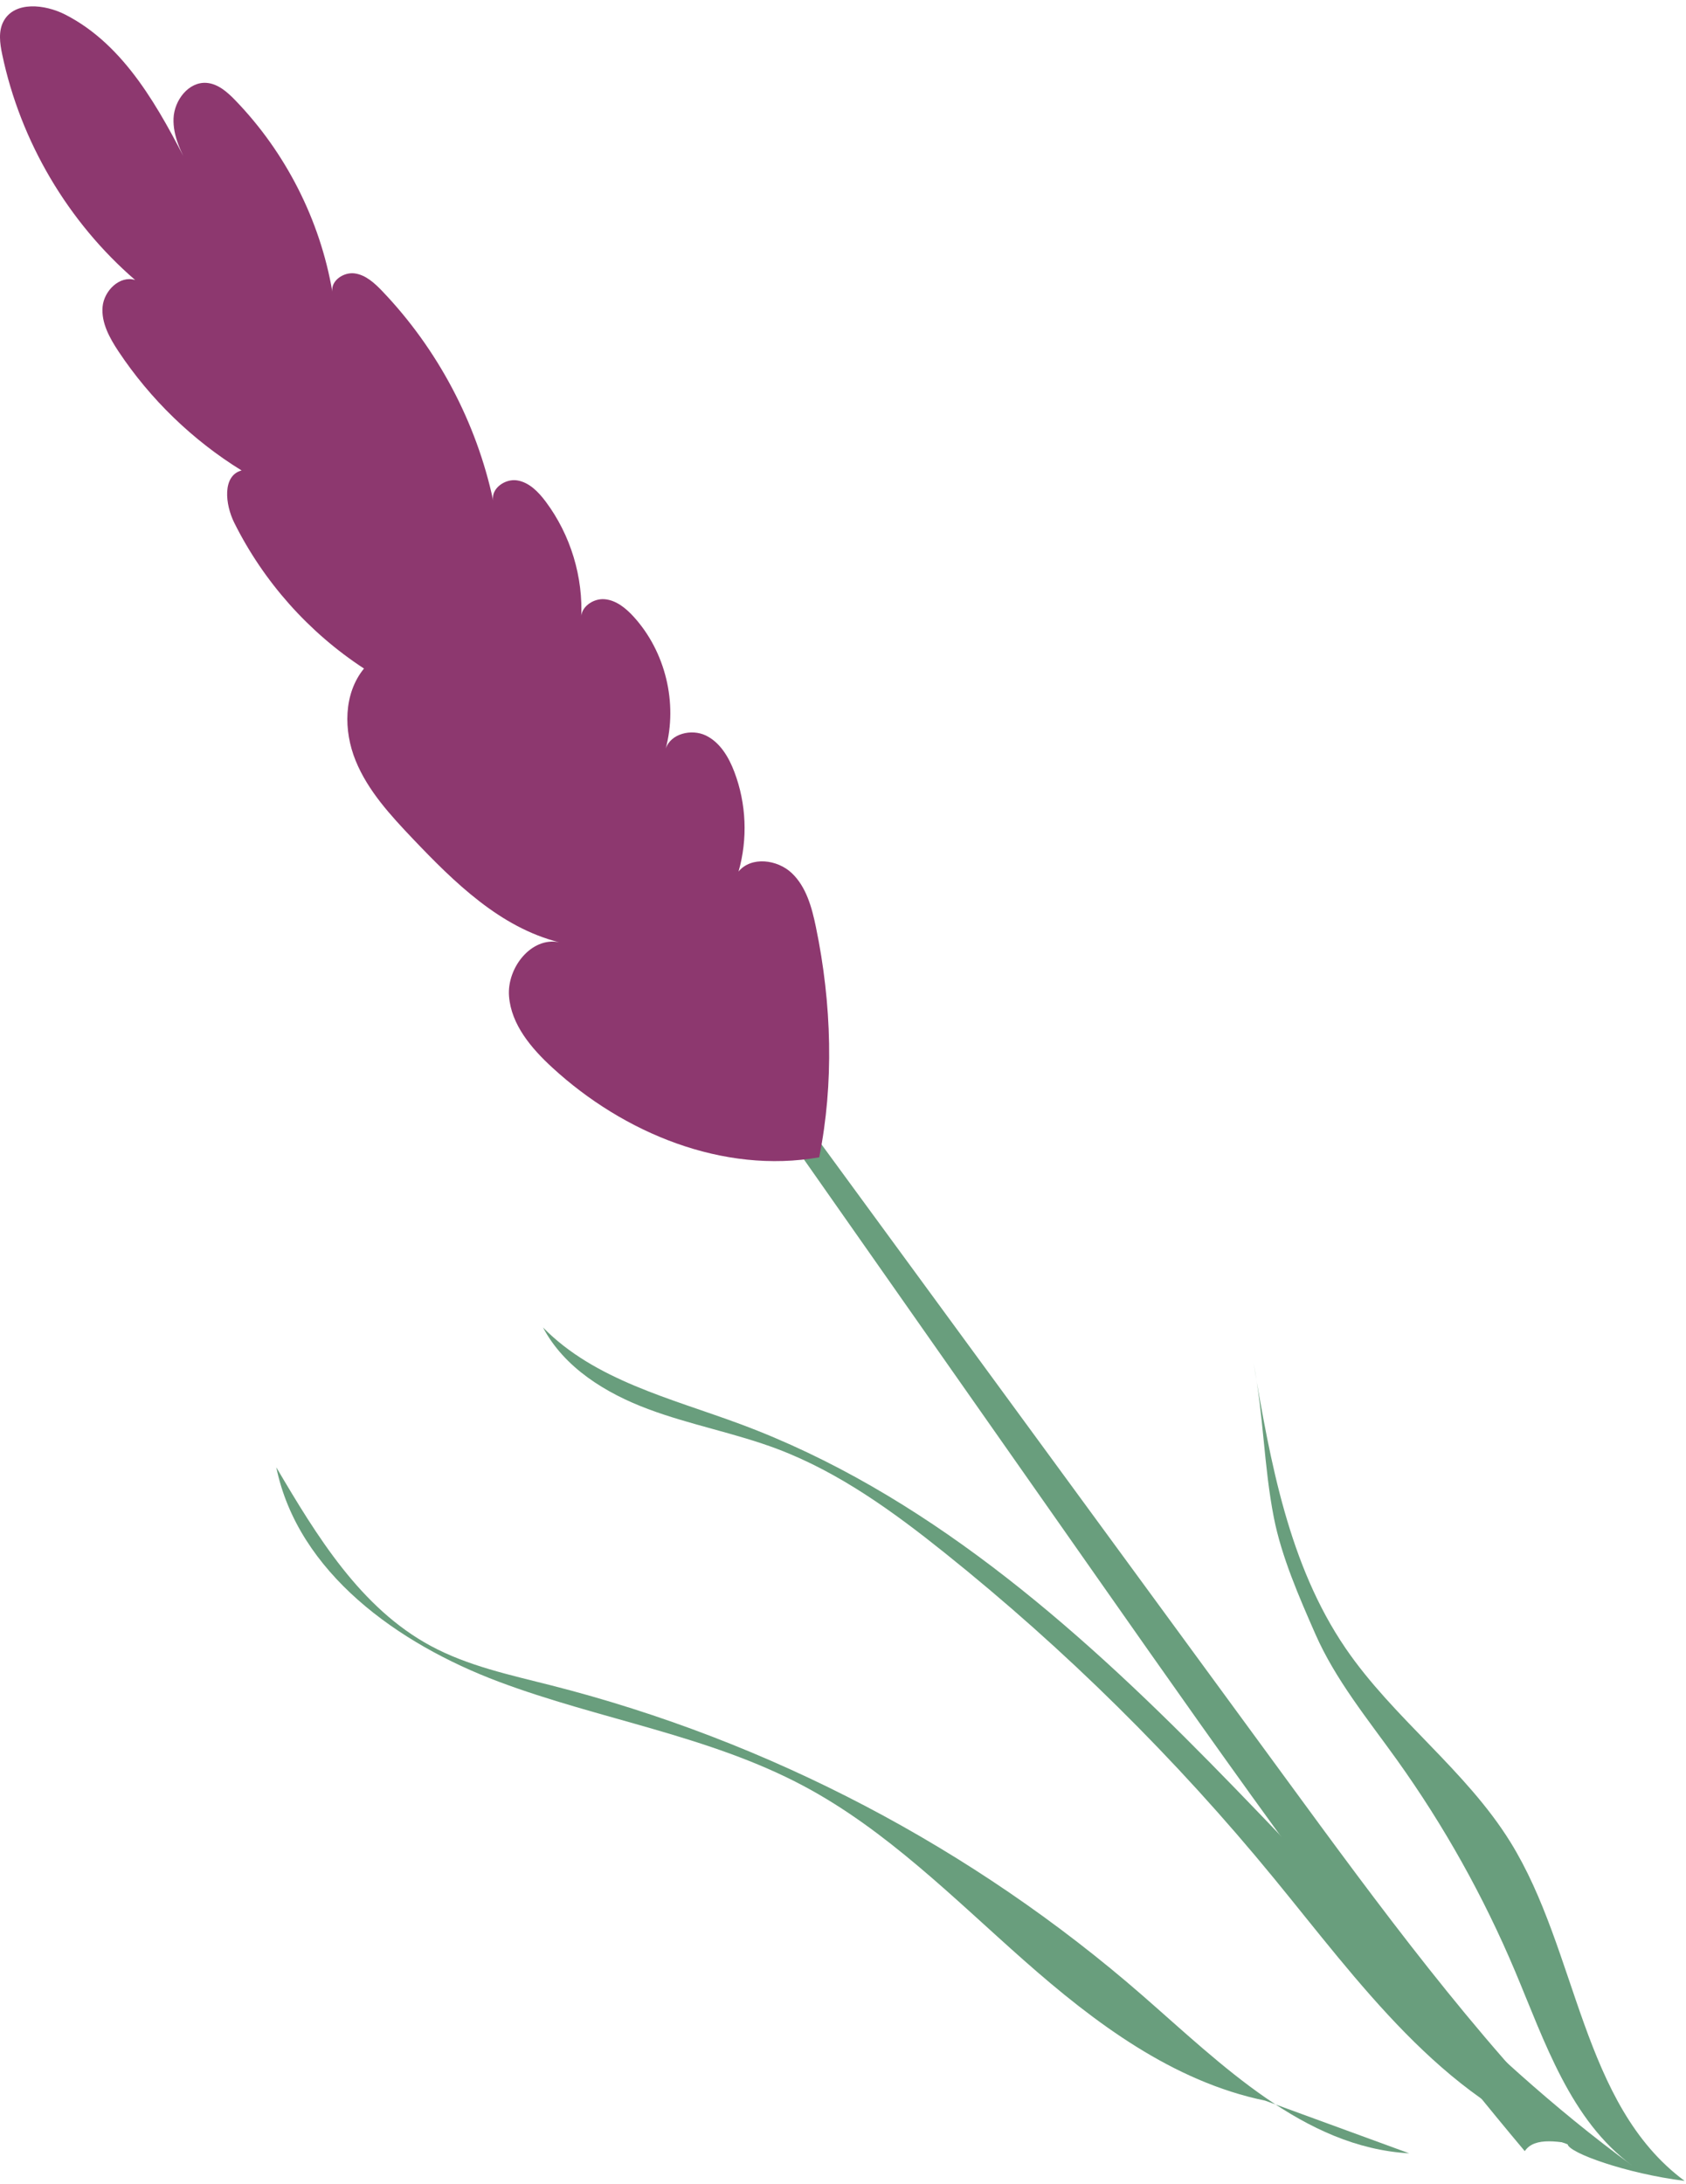 <svg width="105" height="136" viewBox="0 0 105 136" fill="none" xmlns="http://www.w3.org/2000/svg">
<path d="M94.959 133.95C85.392 122.56 76.838 110.365 68.297 98.188C48.762 70.336 29.227 42.485 9.691 14.634C33.157 46.676 56.621 78.717 80.087 110.759C85.902 118.701 91.748 126.675 98.695 133.646C97.131 133.338 95.568 133.031 94.959 133.95Z" fill="#699E7D"/>
<path d="M97.627 133.525C89.784 130.688 84.619 123.403 79.332 116.953C73.234 109.514 66.355 102.715 58.844 96.703C55.644 94.14 52.272 91.691 48.438 90.237C45.8 89.238 42.996 88.73 40.355 87.739C37.712 86.749 35.135 85.158 33.817 82.661C37.039 85.95 41.789 87.074 46.103 88.677C57.469 92.9 66.863 101.134 75.371 109.774C83.877 118.413 91.861 127.699 101.653 134.85C97.801 132.03 96.21 127.154 94.359 122.755C92.402 118.106 89.927 113.678 86.992 109.579C85.175 107.041 83.167 104.598 81.914 101.742C80.915 99.466 79.808 96.936 79.332 94.497C78.701 91.272 78.695 88.114 78.067 84.889C79.123 91.062 80.264 97.448 83.791 102.623C86.774 106.999 91.278 110.206 94.066 114.708C98.283 121.519 98.475 131.033 104.911 135.802C101.267 135.343 97.727 134.063 97.627 133.525Z" fill="#699E7D"/>
<path d="M78.783 130.803C73.049 129.62 68.165 125.954 63.778 122.079C59.392 118.205 55.213 113.964 50.047 111.212C44.134 108.061 37.332 107.075 31.061 104.719C24.789 102.363 18.557 97.929 17.206 91.367C19.727 95.647 22.454 100.134 26.828 102.491C29.154 103.745 31.782 104.299 34.343 104.951C47.888 108.398 60.603 115.067 71.141 124.249C76.094 128.565 81.202 133.715 87.762 134.086" fill="#699E7D"/>
<path d="M51.016 72.065C45.05 73.116 38.849 70.575 34.391 66.473C33.087 65.275 31.84 63.806 31.701 62.039C31.561 60.274 33.078 58.328 34.816 58.672C31.159 57.755 28.309 54.962 25.709 52.229C24.319 50.766 22.914 49.242 22.151 47.373C21.387 45.505 21.389 43.19 22.669 41.629C19.234 39.389 16.411 36.218 14.586 32.545C14.025 31.418 13.829 29.623 15.045 29.295C11.994 27.413 9.36 24.862 7.377 21.878C6.823 21.042 6.3 20.098 6.389 19.099C6.48 18.1 7.462 17.136 8.418 17.436C4.234 13.823 1.278 8.814 0.14 3.403C-0.007 2.707 -0.115 1.941 0.226 1.315C0.909 0.061 2.789 0.259 4.062 0.908C7.794 2.817 9.925 6.785 11.831 10.521C11.302 9.533 10.759 8.481 10.808 7.363C10.856 6.241 11.748 5.078 12.864 5.161C13.576 5.215 14.156 5.732 14.652 6.244C17.795 9.494 19.932 13.704 20.697 18.16C20.599 17.473 21.404 16.929 22.093 17.025C22.782 17.122 23.332 17.633 23.813 18.135C27.251 21.734 29.669 26.298 30.713 31.164C30.574 30.419 31.452 29.797 32.202 29.913C32.953 30.031 33.53 30.628 33.985 31.235C35.538 33.312 36.335 35.941 36.193 38.53C36.137 37.809 36.939 37.248 37.66 37.313C38.381 37.378 38.985 37.877 39.472 38.413C41.443 40.585 42.218 43.779 41.459 46.613C41.778 45.679 43.059 45.371 43.95 45.795C44.841 46.222 45.385 47.144 45.734 48.067C46.482 50.034 46.575 52.245 45.994 54.269C46.786 53.312 48.411 53.515 49.311 54.368C50.212 55.224 50.558 56.498 50.81 57.713C51.809 62.517 51.938 67.501 51.016 72.065Z" fill="#8D386F"/>
</svg>
